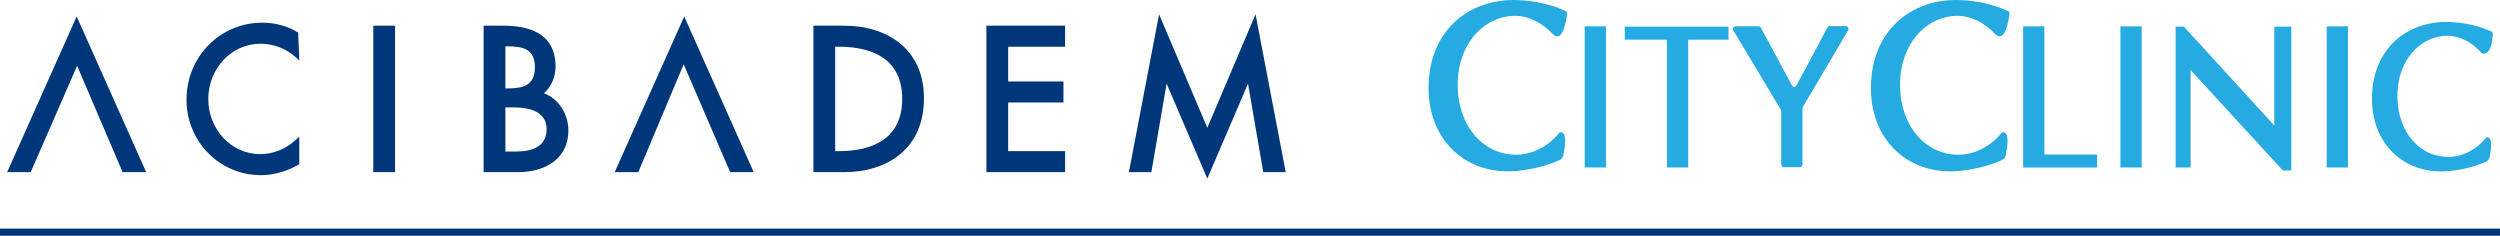 <svg width="350" height="33" viewBox="0 0 350 33" fill="none" xmlns="http://www.w3.org/2000/svg">
<path fill-rule="evenodd" clip-rule="evenodd" d="M0 33H350V32H0V33Z" fill="#00377B"/>
<path fill-rule="evenodd" clip-rule="evenodd" d="M158.047 24.103H161.19L163.326 11.708L169.023 25L174.722 11.708L176.856 24.103H180L175.777 2L169.023 17.889L162.269 2L158.047 24.103ZM17.166 24.103H20.466L10.734 2.305L1 24.103H4.298L10.797 9.209L17.166 24.103ZM102.225 24.103H105.525L95.791 2.305L86.058 24.103H89.36L95.716 8.997L102.225 24.103ZM29.16 13.876C29.16 18.029 32.301 21.578 36.427 21.578C38.246 21.578 39.993 20.872 41.372 19.611L41.898 19.128V22.988C40.199 24.011 38.249 24.522 36.504 24.522C30.836 24.522 26.112 19.894 26.112 13.955C26.112 7.886 30.862 3.176 36.709 3.176C38.449 3.176 40.223 3.608 41.741 4.564L41.911 8.476L41.372 7.985C40.05 6.78 38.229 6.121 36.478 6.121C32.326 6.121 29.16 9.672 29.16 13.876ZM55.307 24.102H52.259V3.596H55.307V24.102ZM141.143 6.541V11.406H148.884V14.349H141.143V21.158H149.114V24.102H138.095V3.597H149.114V6.541H141.143ZM118.118 24.103H113.877V3.597H118.195C124.209 3.597 129.355 6.881 129.355 13.745C129.355 20.761 124.319 24.103 118.118 24.103ZM117.451 6.542H116.925V21.159H117.451C122.327 21.159 126.308 19.303 126.308 13.85C126.308 8.371 122.328 6.542 117.451 6.542ZM67.707 3.597V24.103H72.538C75.991 24.103 79.571 22.487 79.571 18.214C79.571 15.994 78.203 13.793 76.143 13.048C77.195 12.19 77.777 10.689 77.777 9.38C77.777 4.576 74.02 3.597 70.385 3.597H67.707ZM70.755 15.033H71.922C74.132 15.033 76.525 15.634 76.525 18.056C76.525 20.532 74.516 21.211 72.281 21.211H70.755V15.033ZM70.755 6.488H71.101C73.351 6.488 74.884 6.95 74.884 9.407C74.884 11.917 73.325 12.378 71.051 12.378L70.755 12.379V6.488Z" fill="#00377B"/>
<path fill-rule="evenodd" clip-rule="evenodd" d="M217.469 4.837C215.981 3.242 214.086 2.219 212.113 2.219C207.733 2.219 203.941 6.23 204.078 12.192C204.21 17.917 207.837 21.66 212.217 21.66C214.586 21.66 216.807 20.454 218.353 18.538C218.36 18.536 218.368 18.535 218.375 18.534L218.375 18.534L218.392 18.53C219.434 18.347 219.146 20.428 218.857 21.769C218.798 22.044 218.62 22.278 218.372 22.392C216.61 23.198 214.622 23.69 212.519 23.914C205.689 24.644 200.178 20.066 200.005 12.699C199.812 4.524 205.482 -0.284 212.571 0.013C214.886 0.11 217.205 0.625 219.232 1.567C219.34 1.616 219.418 1.738 219.403 1.86C219.187 3.643 218.745 4.85 218.224 5.043C217.959 5.141 217.666 5.048 217.469 4.837ZM256.155 3.661H258.43C258.716 3.661 258.889 3.989 258.74 4.243L252.399 14.976C252.364 15.037 252.345 15.106 252.345 15.177V23.029C252.345 23.239 252.182 23.411 251.981 23.411H249.735C249.534 23.411 249.372 23.239 249.372 23.029V15.563C249.372 15.492 249.353 15.421 249.316 15.36L242.667 4.264C242.515 4.01 242.689 3.68 242.976 3.68H246.199C246.331 3.68 246.452 3.754 246.516 3.873L250.88 11.967C251.02 12.226 251.376 12.225 251.514 11.965L255.837 3.856C255.902 3.736 256.024 3.661 256.155 3.661ZM224.833 23.443H221.86V3.69H224.833V23.443ZM299.834 23.443H296.861V3.69H299.834V23.443ZM325.736 23.443H328.709V3.69H325.736V23.443ZM233.374 5.556H227.467V3.729H241.992V5.556H236.347V23.442H233.374V5.556ZM286.213 3.69H283.24V23.443H283.316V23.458H293.6V21.632H286.213V3.69ZM318.403 17.579L305.756 3.736V3.737H304.592V23.442H306.686V9.803L319.581 23.85L319.589 23.869H320.786V3.737H318.403V17.579ZM274.045 2.219C276.018 2.219 277.913 3.242 279.4 4.837C279.597 5.048 279.891 5.141 280.156 5.043C280.677 4.85 281.119 3.643 281.334 1.86C281.349 1.738 281.272 1.616 281.164 1.567C279.136 0.625 276.817 0.11 274.502 0.013C267.414 -0.284 261.744 4.524 261.936 12.699C262.109 20.066 267.62 24.644 274.451 23.914C276.553 23.69 278.541 23.198 280.304 22.392C280.551 22.278 280.73 22.044 280.789 21.769C281.078 20.428 281.365 18.347 280.324 18.53C280.31 18.533 280.298 18.535 280.284 18.538C278.739 20.454 276.517 21.66 274.149 21.66C269.768 21.66 266.142 17.917 266.01 12.192C265.872 6.23 269.664 2.219 274.045 2.219ZM348.087 19.244C348.1 19.242 348.11 19.24 348.123 19.238C349.007 19.081 348.792 20.796 348.548 21.967C348.487 22.266 348.297 22.519 348.029 22.64C346.509 23.325 344.804 23.741 342.998 23.934C337.041 24.57 332.233 20.578 332.082 14.15C331.914 7.019 336.861 2.825 343.044 3.084C345.034 3.167 347.029 3.607 348.779 4.405C348.92 4.468 349.008 4.622 348.999 4.783C348.866 7.135 348.167 7.549 347.651 7.518C347.562 7.514 347.478 7.47 347.416 7.401C346.104 5.948 344.41 5.008 342.645 5.008C338.824 5.008 335.516 8.508 335.636 13.709C335.752 18.702 338.913 21.967 342.735 21.967C344.802 21.967 346.739 20.915 348.087 19.244Z" fill="#25AAE1"/>
</svg>
